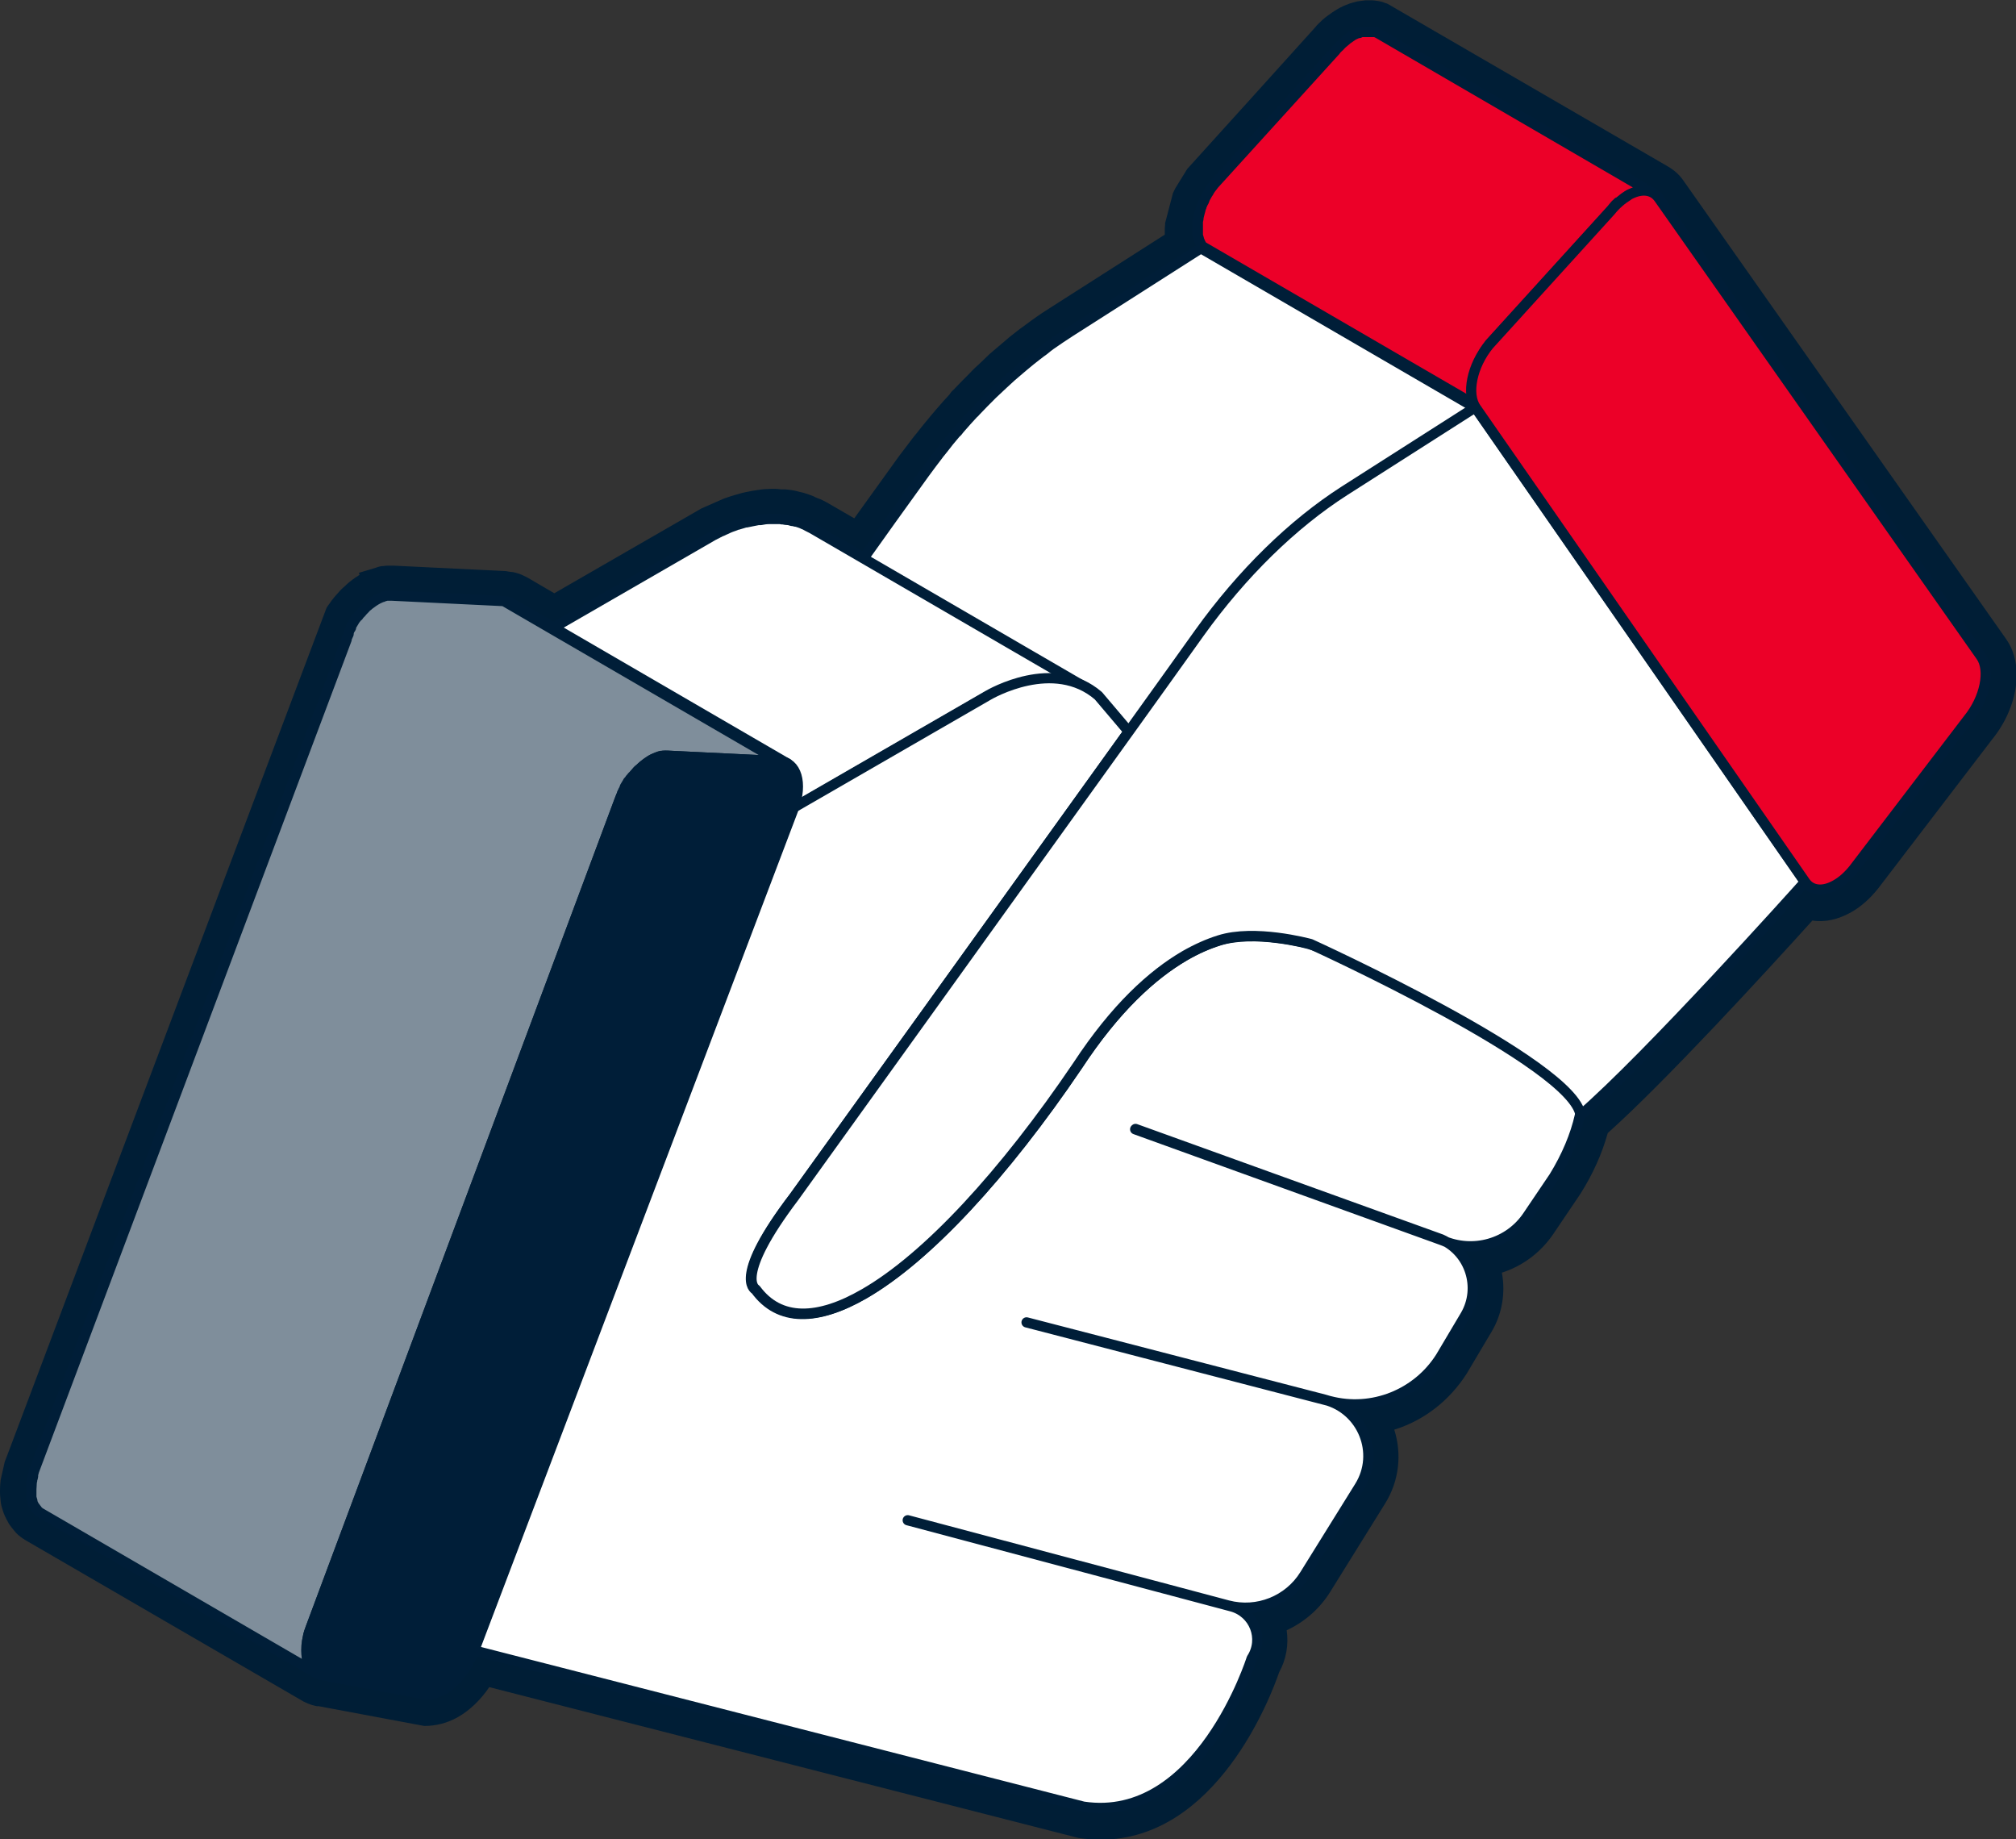 <?xml version="1.0" encoding="UTF-8"?>
<svg xmlns="http://www.w3.org/2000/svg" xmlns:xlink="http://www.w3.org/1999/xlink" viewBox="0 0 59.21 54">
  <rect x="0" y="0" width="59.21" height="54" fill="#333333" stroke="none"/>
  <clipPath id="a">
    <path d="m37.65 25.35 8.09 4.7c-.07-.04-.15-.08-.23-.11l-8.09-4.7c.08.03.16.07.23.11z"></path>
  </clipPath>
  <clipPath id="b">
    <path d="m30.4 23.02c.15.06.33.19.46.27 2.54 1.48 5.08 2.96 7.63 4.43-.08-.02-1.64-.44-2.68-.11l-8.09-4.7c1.04-.33 2.6.08 2.68.11z"></path>
  </clipPath>
  <clipPath id="c">
    <path d="m23.56 26.59c1.11-1.69 2.19-2.67 3.15-3.23 2.7 1.57 5.39 3.14 8.09 4.7-.96.56-2.04 1.54-3.15 3.23-2.43-1.41-5.66-3.29-8.09-4.7z"></path>
  </clipPath>
  <clipPath id="d">
    <path d="m22.72 27.8c.28-.39.56-.79.84-1.2l8.09 4.7c-.28.41-.56.81-.84 1.2-2.7-1.57-5.39-3.14-8.09-4.7z"></path>
  </clipPath>
  <clipPath id="e">
    <path d="m22.72 27.8c2.7 1.57 5.39 3.14 8.09 4.7-1.89 2.6-3.82 4.57-5.43 5.5-1.05.6-1.96.77-2.64.37l-8.09-4.7c.68.4 1.59.23 2.64-.37 1.61-.93 3.53-2.9 5.43-5.5z"></path>
  </clipPath>
  <clipPath id="f">
    <path d="m22.74 38.37-8.09-4.7c-.2-.12-.38-.28-.54-.5l8.09 4.7c.16.22.34.38.54.5z"></path>
  </clipPath>
  <clipPath id="g">
    <path d="m14.11 33.17s0 0 0 0l8.09 4.7s0 0 0 0c-2.43-1.41-5.66-3.29-8.09-4.7z"></path>
  </clipPath>
  <clipPath id="h">
    <path d="m22.2 37.87-8.09-4.7s-.63-.4 1.14-2.72l8.09 4.7c-1.77 2.32-1.18 2.69-1.14 2.72z"></path>
  </clipPath>
  <clipPath id="i">
    <path d="m15.04 17.72 8.09 4.7c-.07-.04-.15-.06-.24-.07l-8.09-4.7c.09 0 .17.03.24.07z"></path>
  </clipPath>
  <path d="m58.91 18.75-9.47-13.45c-.11-.16-.25-.29-.45-.41l-8.24-4.78-.09-.03c-.08-.04-.24-.06-.34-.07-.02 0-.16 0-.22 0l-.23.03s-.15.04-.15.04c-.05.01-.1.03-.25.09-.07.03-.14.07-.21.11-.08.05-.16.1-.32.22-.05.04-.11.09-.2.18s-.08.08-.11.12-3.76 4.16-3.76 4.16l-.34.55s-.04.07-.08.16l-.23.88s0 .08-.01.16v.18l-3.29 2.1c-.21.13-.42.27-.64.43l-.23.17c-.13.09-.25.19-.38.29l-.27.23c-.11.09-.21.18-.33.28l-.27.26c-.1.09-.2.18-.33.32-.15.15-.31.31-.46.47-.05.04-.09.09-.12.14-.12.13-.24.26-.41.46l-.11.13c-.13.16-.27.32-.43.53l-.1.12c-.15.19-.29.39-.44.58l-1.31 1.82-.83-.48c-.06-.03-.13-.07-.24-.11s-.11-.05-.11-.05c-.09-.04-.19-.07-.31-.11l-.13-.03c-.06-.02-.12-.03-.17-.04-.06-.01-.12-.02-.23-.03h-.13c-.12-.02-.24-.02-.41-.01-.11 0-.22.02-.42.05-.16.03-.31.06-.37.08l-.14.04c-.08.02-.16.05-.34.11l-.66.29-4.32 2.49-.77-.45s-.09-.05-.14-.07c-.03-.02-.15-.06-.15-.06-.05-.02-.11-.03-.15-.04-.03 0-.17-.02-.21-.03l-3.29-.16h-.11s-.16 0-.19.01c-.08 0-.15.02-.23.05l-.5.15.02.06c-.08.05-.16.1-.31.22-.06.05-.11.1-.13.12-.03.02-.11.1-.12.11l-.16.18s-.09.11-.09.11-.07.1-.07.1c-.05.06-.08.12-.09.13l-9.38 24.89s-.06.15-.07.18l-.12.53c-.01.09-.02.17-.02.35 0 .07 0 .13.02.29.01.09.03.17.07.29.03.09.07.18.17.36.04.06.09.13.21.27.08.08.17.15.27.21l8.17 4.74c.17.09.37.15.45.14l3.1.58c.34 0 .67-.08.99-.26.35-.2.67-.51.92-.88l17.31 4.43c.22.03.44.05.64.05 3.42 0 5.01-4.22 5.25-4.92.21-.38.28-.81.22-1.23.52-.24.97-.63 1.28-1.13l1.61-2.59c.41-.66.5-1.44.27-2.17.87-.27 1.62-.85 2.13-1.65l.73-1.23c.31-.52.41-1.14.3-1.73.62-.2 1.15-.6 1.52-1.15l.79-1.17c.36-.57.63-1.17.8-1.78 1.68-1.5 4.61-4.69 6.01-6.24.37.06.76-.03 1.15-.25.28-.16.54-.39.78-.69l3.35-4.38c.77-.95.94-2.18.42-2.93zm-5.18 6.21c-.06.08-.13.14-.21.2-.13-.09-.3-.14-.48-.15-.28.02-.53.11-.71.31-.77.85-4.68 5.18-6.5 6.75l-.35.35.07.08v.04c-.13.5-.35 1.03-.64 1.5l-.77 1.14c-.31.45-.88.62-1.37.42l-.15-.06c-.45-.15-.94.08-1.12.52s.03.95.46 1.15c.18.08.3.22.36.41.06.18.04.37-.06.54l-.71 1.21c-.48.76-1.4 1.12-2.27.9l-8.91-2.31c-.48-.11-.96.18-1.09.65-.12.48.17.97.65 1.1l8.77 2.27c.25.07.44.24.53.48.1.24.07.5-.06.73l-1.61 2.59c-.27.43-.78.63-1.26.5l-9.4-2.5c-.48-.13-.97.16-1.1.64-.06.23-.03.47.09.68s.31.36.55.42l9.51 2.53s.06.03.08.07c.01.04.01.07 0 .1-.04.07-.08.14-.1.22-.01.04-1.37 4.11-3.86 3.75l-17.92-4.59-.21-.03c-.38 0-.71.24-.84.58-.1.28-.31.55-.52.7l-2.65-.5c0-.06.03-.12.06-.22l.03-.11c.11-.44-.13-.9-.56-1.06-.46-.17-.98.07-1.15.53l-6.48-3.77v-.02s.03-.12.04-.19c0-.03.02-.06.03-.09l9.07-24.32.14-.29s.04-.07.06-.09l.05-.08s.27-.24.27-.24.05-.01.07-.02l3.12.14 1.17.68c.27.16.62.17.9 0l4.67-2.7.76-.3c.08-.02.17-.04.32-.06.06 0 .12-.02.21-.02h.16l.34.06s.07.03.12.04l.12.06 1.49.87c.4.24.91.13 1.19-.25l1.78-2.49c.13-.18.26-.36.43-.58l.08-.1c.12-.15.24-.3.42-.51l.09-.1c.11-.13.23-.26.41-.45.14-.15.29-.3.46-.47.09-.08.17-.16.3-.28l.22-.21c.08-.07.17-.14.32-.27l.22-.18c.1-.08.2-.16.35-.27l.18-.13c.18-.13.36-.25.54-.37l3.84-2.45c.2-.12.32-.34.38-.64.04-.22-.01-.45-.1-.63v-.02s.21-.61.21-.61l-.43-.25.51.15 3.57-3.95.28-.26 6.47 3.76s-.02.03-.03.04c-.31.38-.25.95.13 1.26s.95.26 1.25-.11l.18-.18s0 0 0 0l9.25 13.13c.02.1-.03.48-.32.84l-3.36 4.39zm-11.22 11.08s0 0 0 0zm-32.61 12.5-.23.03.11-.12.06-.02s.05.08.06.12zm13.21-32.88s0 0 0 0zm25.24-9.18s-.04.02-.04.02.04-.02.04-.02zm-36.96 11.69.02.15-.2-.34zm15.86-5.08s0 0 0 0zm-4.32 1.74s0 0 0 0z" fill="#001e36"></path>
  <path d="m46.42 32.75-8.09-4.7s.02-.07.02-.1l8.09 4.7s-.01.07-.02.1" fill="#fff" stroke="#001e38" stroke-linecap="round" stroke-linejoin="round" stroke-width=".3"></path>
  <path d="m46.44 32.65-8.09-4.7c.03-.13.05-.25.06-.38l8.09 4.7c-.02.12-.04.25-.06.38" fill="#fff" stroke="#001e38" stroke-linecap="round" stroke-linejoin="round" stroke-width=".3"></path>
  <path d="m46.51 32.27-8.09-4.7c.13-1.01-.12-1.86-.73-2.22l8.09 4.7c.62.36.86 1.21.73 2.22" fill="#fff" stroke="#001e38" stroke-linecap="round" stroke-linejoin="round" stroke-width=".3"></path>
  <path d="m37.65 25.35 8.09 4.7c-.07-.04-.15-.08-.23-.11l-8.09-4.7c.08.03.16.07.23.11z" fill="#fff"></path>
  <g style="clip-path:url(#a);fill:#fff;stroke:#001e38;stroke-linecap:round;stroke-linejoin:round;stroke-width:.3">
    <path d="m45.51 29.94-8.09-4.7s.05.02.07.03l8.09 4.7s-.05-.02-.07-.03"></path>
    <path d="m45.58 29.97-8.09-4.7c.05.02.1.04.15.07l8.09 4.7s-.1-.05-.15-.07"></path>
    <path d="m45.73 30.04-8.09-4.7s.01 0 .02 0l8.09 4.7s-.01 0-.02 0"></path>
  </g>
  <path d="m37.65 25.35 8.09 4.7c-.07-.04-.15-.08-.23-.11l-8.09-4.7c.08.03.16.07.23.11z" fill="none" stroke="#001e38" stroke-linecap="round" stroke-linejoin="round" stroke-width=".3"></path>
  <path d="m30.4 23.02c.15.06.33.19.46.27 2.54 1.48 5.08 2.96 7.63 4.43-.08-.02-1.64-.44-2.68-.11l-8.09-4.7c1.04-.33 2.6.08 2.68.11z" fill="#fff"></path>
  <g style="clip-path:url(#b);fill:#fff;stroke:#001e38;stroke-linecap:round;stroke-linejoin:round;stroke-width:.3">
    <path d="m35.81 27.62-8.09-4.7s.06-.02.1-.03l8.09 4.7s-.06.02-.1.03"></path>
    <path d="m35.91 27.59-8.09-4.7c.09-.03.19-.04.29-.06l8.09 4.7c-.1.01-.2.03-.29.06"></path>
    <path d="m36.2 27.53-8.09-4.7c.12-.02.25-.03.38-.04l8.09 4.7c-.13 0-.26.02-.38.04"></path>
    <path d="m36.58 27.49-8.09-4.7h.54l8.09 4.7c-.18-.01-.36-.02-.54 0"></path>
    <path d="m37.12 27.5-8.09-4.7c.28.02.55.05.77.09l8.09 4.7c-.22-.04-.49-.08-.77-.09"></path>
    <path d="m37.89 27.59-8.09-4.7c.33.06.57.12.6.13l8.09 4.7s-.26-.07-.6-.13"></path>
  </g>
  <path d="m30.4 23.02c.15.06.33.19.46.27 2.54 1.48 5.08 2.96 7.63 4.43-.08-.02-1.64-.44-2.68-.11l-8.09-4.7c1.04-.33 2.6.08 2.68.11z" fill="none" stroke="#001e38" stroke-linecap="round" stroke-linejoin="round" stroke-width=".3"></path>
  <path d="m38.49 27.72-8.09-4.7 7.02 2.22 8.09 4.7z" fill="#fff" stroke="#001e38" stroke-linecap="round" stroke-linejoin="round" stroke-width=".3"></path>
  <path d="m23.56 26.59c1.11-1.69 2.19-2.67 3.15-3.23 2.7 1.57 5.39 3.14 8.09 4.7-.96.56-2.04 1.54-3.15 3.23-2.43-1.41-5.66-3.29-8.09-4.7z" fill="#fff"></path>
  <g style="clip-path:url(#c);fill:#fff;stroke:#001e38;stroke-linecap:round;stroke-linejoin:round;stroke-width:.3">
    <path d="m31.65 31.3-8.09-4.7c.09-.14.18-.27.27-.4l8.09 4.7c-.09.13-.18.27-.27.4"></path>
    <path d="m31.93 30.89-8.09-4.7c.14-.19.27-.38.4-.55l8.09 4.7c-.13.17-.27.36-.4.55"></path>
    <path d="m32.33 30.34-8.09-4.7c.15-.19.29-.37.44-.54l8.09 4.7c-.15.17-.29.35-.44.54"></path>
    <path d="m32.77 29.81-8.09-4.7c.18-.21.36-.4.54-.58l8.09 4.7c-.18.18-.36.37-.54.58"></path>
    <path d="m33.31 29.23-8.09-4.7c.52-.51 1.02-.89 1.49-1.16.22-.13.43-.23.64-.32l8.09 4.7c-.21.09-.42.19-.64.32-.47.27-.97.65-1.49 1.16"></path>
  </g>
  <path d="m23.56 26.59c1.11-1.69 2.19-2.67 3.15-3.23 2.7 1.57 5.39 3.14 8.09 4.7-.96.56-2.04 1.54-3.15 3.23-2.43-1.41-5.66-3.29-8.09-4.7z" fill="none" stroke="#001e38" stroke-linecap="round" stroke-linejoin="round" stroke-width=".3"></path>
  <path d="m22.72 27.8c.28-.39.56-.79.84-1.2l8.09 4.7c-.28.41-.56.81-.84 1.2-2.7-1.57-5.39-3.14-8.09-4.7z" fill="#fff"></path>
  <g style="clip-path:url(#d);fill:#fff;stroke:#001e38;stroke-linecap:round;stroke-linejoin:round;stroke-width:.3">
    <path d="m30.14 33.39-8.09-4.7c.36-.47.72-.96 1.09-1.47l8.09 4.7c-.36.51-.72 1.01-1.09 1.47"></path>
    <path d="m31.23 31.91-8.09-4.7c.14-.2.28-.41.43-.62l8.09 4.7c-.14.21-.28.41-.43.62"></path>
  </g>
  <path d="m22.72 27.8c.28-.39.56-.79.84-1.2l8.09 4.7c-.28.41-.56.81-.84 1.2-2.7-1.57-5.39-3.14-8.09-4.7z" fill="none" stroke="#001e38" stroke-linecap="round" stroke-linejoin="round" stroke-width=".3"></path>
  <path d="m22.72 27.8c2.7 1.57 5.39 3.14 8.09 4.7-1.89 2.6-3.82 4.57-5.43 5.5-1.05.6-1.96.77-2.64.37l-8.09-4.7c.68.4 1.59.23 2.64-.37 1.61-.93 3.53-2.9 5.43-5.5z" fill="#fff"></path>
  <g style="clip-path:url(#e);fill:#fff;stroke:#001e38;stroke-linecap:round;stroke-linejoin:round;stroke-width:.3">
    <path d="m22.74 38.37-8.09-4.7s.01 0 .02 0l8.09 4.7s-.01 0-.02 0"></path>
    <path d="m22.76 38.38-8.09-4.7c.05.03.11.06.16.08l8.09 4.7c-.06-.02-.11-.05-.16-.08"></path>
    <path d="m22.92 38.46-8.09-4.7c.05.02.11.04.17.06l8.09 4.7c-.06-.02-.11-.04-.17-.06"></path>
    <path d="m23.09 38.52-8.09-4.7c.06.02.12.03.18.04l8.09 4.7c-.06-.01-.12-.02-.18-.04"></path>
    <path d="m23.27 38.56-8.09-4.7c.06.01.13.02.19.02l8.09 4.7c-.07 0-.13-.01-.19-.02"></path>
    <path d="m23.46 38.58-8.09-4.7h.22l8.09 4.7c-.07 0-.15 0-.22 0"></path>
    <path d="m23.68 38.58-8.09-4.7c.08 0 .17-.01.26-.03l8.09 4.7c-.09.01-.17.02-.26.03"></path>
    <path d="m23.93 38.56-8.09-4.7c.1-.02.21-.04.32-.07l8.09 4.7c-.11.03-.22.05-.32.07"></path>
    <path d="m24.25 38.49-8.09-4.7c.15-.04.31-.1.47-.16l8.09 4.7c-.16.07-.32.12-.47.16"></path>
    <path d="m24.72 38.33-8.09-4.7c.21-.09.43-.2.66-.33.75-.43 1.56-1.08 2.41-1.92l8.09 4.7c-.85.84-1.66 1.49-2.41 1.92-.23.13-.45.24-.66.33"></path>
    <path d="m27.79 36.08-8.09-4.7c.4-.4.82-.84 1.23-1.32l8.09 4.7c-.42.48-.83.92-1.23 1.32"></path>
    <path d="m29.02 34.76-8.09-4.7c.37-.43.75-.89 1.12-1.37l8.09 4.7c-.38.49-.75.94-1.12 1.37"></path>
    <path d="m30.14 33.39-8.09-4.7c.36-.47.72-.96 1.09-1.47l8.09 4.7c-.36.51-.72 1.01-1.09 1.47"></path>
  </g>
  <path d="m22.72 27.8c2.7 1.57 5.39 3.14 8.09 4.7-1.89 2.6-3.82 4.57-5.43 5.5-1.05.6-1.96.77-2.64.37l-8.09-4.7c.68.4 1.59.23 2.64-.37 1.61-.93 3.53-2.9 5.43-5.5z" fill="none" stroke="#001e38" stroke-linecap="round" stroke-linejoin="round" stroke-width=".3"></path>
  <path d="m22.74 38.37-8.09-4.7c-.2-.12-.38-.28-.54-.5l8.09 4.7c.16.22.34.38.54.5z" fill="#fff"></path>
  <g clip-path="url(#f)">
    <path d="m22.74 38.37-8.09-4.7c-.2-.12-.38-.28-.54-.5l8.09 4.7c.16.22.34.38.54.5" fill="#fff" stroke="#001e38" stroke-linecap="round" stroke-linejoin="round" stroke-width=".3"></path>
  </g>
  <path d="m22.74 38.37-8.09-4.7c-.2-.12-.38-.28-.54-.5l8.09 4.7c.16.22.34.38.54.5z" fill="none" stroke="#001e38" stroke-linecap="round" stroke-linejoin="round" stroke-width=".3"></path>
  <path d="m14.11 33.17s0 0 0 0l8.09 4.7s0 0 0 0c-2.43-1.41-5.66-3.29-8.09-4.7z" fill="#fff"></path>
  <g clip-path="url(#g)">
    <path d="m22.2 37.87-8.09-4.7 8.1 4.7z" fill="#fff" stroke="#001e38" stroke-linecap="round" stroke-linejoin="round" stroke-width=".3"></path>
  </g>
  <path d="m14.11 33.17s0 0 0 0l8.09 4.7s0 0 0 0c-2.43-1.41-5.66-3.29-8.09-4.7z" fill="none" stroke="#001e38" stroke-linecap="round" stroke-linejoin="round" stroke-width=".3"></path>
  <path d="m22.2 37.87-8.09-4.7s-.63-.4 1.14-2.72l8.09 4.7c-1.77 2.32-1.18 2.69-1.14 2.72z" fill="#fff"></path>
  <g style="clip-path:url(#h);fill:#fff;stroke:#001e38;stroke-linecap:round;stroke-linejoin:round;stroke-width:.3">
    <path d="m22.2 37.87-8.09-4.7s-.16-.1-.12-.44l8.09 4.7c-.04.33.1.42.12.44"></path>
    <path d="m22.08 37.44-8.09-4.7s.01-.07.02-.11l8.09 4.7s-.01.07-.02.11"></path>
    <path d="m22.1 37.33-8.09-4.7s.02-.07.03-.1l8.09 4.7s-.02.07-.03.1"></path>
    <path d="m22.13 37.23-8.09-4.7s.02-.07.03-.1l8.09 4.7s-.02.07-.03.1"></path>
    <path d="m22.16 37.12-8.09-4.7s.03-.07.04-.11l8.09 4.7s-.03.08-.04.11"></path>
    <path d="m22.2 37.01-8.09-4.7s.03-.08.05-.13l8.09 4.7s-.04.09-.05.13"></path>
    <path d="m22.25 36.88-8.09-4.7s.04-.1.07-.15l8.09 4.7c-.02.05-.05.1-.07.15"></path>
    <path d="m22.32 36.74-8.09-4.7c.03-.06.06-.11.09-.17l8.09 4.7c-.03.06-.06.12-.09.17"></path>
    <path d="m22.41 36.56-8.09-4.7c.04-.07.08-.14.12-.22l8.09 4.7c-.04.08-.09.15-.12.22"></path>
    <path d="m22.53 36.34-8.09-4.7c.05-.09.11-.19.18-.29l8.09 4.7c-.07.1-.12.2-.18.29"></path>
    <path d="m22.71 36.06-8.09-4.7c.08-.13.17-.26.27-.41l8.09 4.7c-.1.14-.19.28-.27.41"></path>
    <path d="m22.98 35.65-8.09-4.7c.11-.15.23-.32.36-.49l8.09 4.7c-.13.18-.25.34-.36.49"></path>
  </g>
  <path d="m22.2 37.87-8.09-4.7s-.63-.4 1.14-2.72l8.09 4.7c-1.77 2.32-1.18 2.69-1.14 2.72z" fill="none" stroke="#001e38" stroke-linecap="round" stroke-linejoin="round" stroke-width=".3"></path>
  <path d="m31.72 20.1-8.09-4.7c.07.03.14.06.21.1l8.09 4.7c-.07-.04-.14-.07-.21-.1" fill="#fff" stroke="#001e38" stroke-linecap="round" stroke-linejoin="round" stroke-width=".3"></path>
  <path d="m31.94 20.2-8.09-4.7s.02 0 .02.01l8.09 4.7s-.02 0-.02-.01" fill="#fff" stroke="#001e38" stroke-linecap="round" stroke-linejoin="round" stroke-width=".3"></path>
  <path d="m26.71 23.37c.36-.21.69-.35 1.01-.45 2.7 1.57 5.39 3.14 8.09 4.7-.32.1-.66.25-1.01.45-2.7-1.57-5.39-3.14-8.09-4.7z" fill="#fff"></path>
  <path d="m26.71 23.37c.36-.21.69-.35 1.01-.45 2.7 1.57 5.39 3.14 8.09 4.7-.32.1-.66.25-1.01.45-2.7-1.57-5.39-3.14-8.09-4.7z" fill="none" stroke="#001e38" stroke-linecap="round" stroke-linejoin="round" stroke-width=".3"></path>
  <path d="m26.71 23.37s0 0 0 0c2.7 1.57 5.39 3.14 8.09 4.7-2.7-1.57-5.39-3.14-8.09-4.7z" fill="#fff"></path>
  <path d="m26.71 23.37s0 0 0 0c2.7 1.57 5.39 3.14 8.09 4.7-2.7-1.57-5.39-3.14-8.09-4.7z" fill="none" stroke="#001e38" stroke-linecap="round" stroke-linejoin="round" stroke-width=".3"></path>
  <path d="m36.16 17.42s.06-.08.1-.11c.14-.16.28-.32.42-.47.02-.02.04-.05.07-.07.16-.17.33-.34.49-.5.1-.1.21-.2.32-.3.08-.07.16-.15.24-.22.11-.1.23-.19.34-.29.08-.06.15-.13.23-.19.13-.1.25-.19.38-.29.07-.05.13-.1.19-.15.19-.14.39-.27.58-.39l3.84-2.45-8.09-4.7-3.84 2.45c-.19.12-.39.26-.58.39-.07.05-.13.1-.19.15-.13.09-.25.19-.38.29-.08.06-.15.13-.23.19-.11.1-.23.19-.34.29-.08.07-.16.15-.24.22-.11.1-.21.2-.32.3-.01.01-.02.02-.03.03-.15.15-.31.31-.46.47-.02.02-.04.05-.07.07-.12.13-.24.26-.36.4-.02.02-.04.05-.06.07-.03.04-.06.08-.1.11-.13.15-.26.31-.38.47-.03.03-.05.07-.08.1-.01.02-.03.03-.04.05-.14.18-.28.37-.42.56-.6.83-1.31 1.82-2.07 2.89-3.71 5.17-8.82 12.27-9.83 13.67l8.09 4.7c1.01-1.4 6.12-8.51 9.83-13.67.77-1.07 1.47-2.05 2.07-2.89.15-.21.3-.41.46-.61.03-.03.05-.07.08-.1.13-.16.25-.31.38-.47z" fill="#fff" stroke="#001e38" stroke-linecap="round" stroke-linejoin="round" stroke-width=".3"></path>
  <path d="m29.07 20.41s.04-.02.06-.03c.01 0 .03-.01.04-.02.02-.01.05-.03.08-.04.02 0 .03-.02.05-.02.03-.02.07-.03.11-.05.02 0 .03-.01.05-.02.07-.03.14-.05.21-.08.02 0 .04-.01.06-.02.06-.02.13-.04.2-.06.02 0 .04-.01.06-.02.11-.03.23-.05.35-.07.02 0 .05 0 .07-.01.08-.01.17-.02.26-.03h.04.27c.03 0 .07 0 .1.01.05 0 .1 0 .15.02.05 0 .09.02.14.03.03 0 .07.01.1.02.07.02.14.04.2.07.01 0 .02 0 .03.01.08.03.16.07.24.12l-8.09-4.7c-.08-.04-.16-.08-.23-.12s0 0 0 0c-.01 0-.02 0-.03-.01-.06-.03-.13-.05-.19-.07 0 0 0 0-.01 0-.03 0-.07-.02-.1-.02-.04 0-.08-.02-.12-.03 0 0-.01 0-.02 0-.05 0-.1-.01-.15-.02-.03 0-.06 0-.09-.01 0 0 0 0-.01 0-.09 0-.18 0-.27 0-.01 0-.02 0-.03 0-.09 0-.17.01-.26.03-.01 0-.03 0-.04 0s-.02 0-.03 0c-.12.02-.24.05-.35.07 0 0-.01 0-.02 0-.02 0-.03 0-.04.01-.07.02-.14.04-.2.06-.02 0-.04.01-.06.02-.08.03-.15.05-.21.08-.01 0-.03.01-.04.02-.04.02-.08.03-.11.05-.02 0-.03.02-.05.02-.03.01-.06.03-.08.04-.01 0-.03.01-.04.02-.02.01-.04.02-.06.03 0 0-.01 0-.02.01-.02.01-.03.02-.04.02l-5.7 3.29 8.09 4.7 5.7-3.29s.02-.01.04-.02c0 0 .01 0 .02-.01z" fill="#fff" stroke="#001e38" stroke-linecap="round" stroke-linejoin="round" stroke-width=".3"></path>
  <path d="m13.92 48.47-8.1-4.7 9.4-24.73 8.09 4.7z" fill="#fff" stroke="#001e38" stroke-linecap="round" stroke-linejoin="round" stroke-width=".3"></path>
  <path d="m15.04 17.72 8.09 4.7c-.07-.04-.15-.06-.24-.07l-8.09-4.7c.09 0 .17.03.24.07z" fill="#fff"></path>
  <g stroke="#001e38" stroke-linejoin="round" stroke-width=".3">
    <g clip-path="url(#i)" fill="#fff" stroke-linecap="round">
      <path d="m22.89 22.35-8.09-4.7h.01l8.09 4.7z"></path>
      <path d="m22.9 22.35-8.09-4.7s.04 0 .06 0l8.09 4.7s-.04 0-.06 0"></path>
      <path d="m22.96 22.36-8.09-4.7s.04 0 .06.01l8.09 4.7s-.04 0-.06-.01"></path>
      <path d="m23.02 22.37-8.09-4.7s.04.01.05.02l8.09 4.7s-.04-.01-.05-.02"></path>
      <path d="m23.08 22.39-8.09-4.7s.04.02.05.03l8.09 4.7s-.03-.02-.05-.03"></path>
      <path d="m23.13 22.42-8.09-4.7z"></path>
    </g>
    <path d="m15.04 17.72 8.09 4.7c-.07-.04-.15-.06-.24-.07l-8.09-4.7c.09 0 .17.03.24.07z" fill="none" stroke-linecap="round"></path>
    <path d="m33.35 33.15 8.98 3.24c.85.38 1.18 1.42.71 2.23l-.73 1.23c-.69 1.09-2.01 1.62-3.26 1.29l-8.9-2.31 8.76 2.27c1.11.29 1.63 1.57 1.02 2.55l-1.61 2.59c-.47.76-1.39 1.13-2.26.9l-9.4-2.5 9.51 2.53c.67.18.97.95.59 1.53 0 0-1.53 4.86-4.94 4.35l-17.91-4.59 9.39-24.74 5.7-3.29c.1-.06 1.95-1.13 3.26 0l.89 1.05c-3.71 5.17-8.82 12.27-9.83 13.67-1.79 2.34-1.17 2.7-1.13 2.72.69.95 1.82.91 3.18.13 1.85-1.07 4.11-3.51 6.27-6.7 1.11-1.69 2.19-2.67 3.15-3.23.36-.21.69-.35 1.01-.45 1.04-.33 2.6.08 2.68.11l7.02 2.22c.92.33 1.22 1.48.9 2.81-.13.58-.39 1.2-.76 1.8l-.77 1.14c-.55.82-1.61 1.12-2.51.72l-9.02-3.26z" fill="#fff" stroke-linecap="round"></path>
    <path d="m43.34 11.98 9.67 13.92c-.23.26-4.6 5.13-6.59 6.85-.17-1.5-7.93-5.03-7.93-5.03-.08-.02-1.64-.44-2.68-.11-.32.1-.66.25-1.01.45-.96.56-2.04 1.54-3.15 3.23-2.16 3.19-4.42 5.64-6.27 6.7-1.35.78-2.48.82-3.18-.13-.03-.02-.65-.37 1.13-2.72 1.01-1.4 6.12-8.51 9.83-13.67.77-1.07 1.47-2.05 2.07-2.89 1.25-1.74 2.73-3.19 4.26-4.17l3.84-2.45z" fill="#fff" stroke-linecap="round"></path>
    <path d="m47.49 5.99s.08-.07.11-.1c.02-.01.03-.03.05-.04.05-.04.1-.08.16-.11.04-.03.09-.05.13-.06.01 0 .03-.01.04-.02.03 0 .05-.02.08-.03.01 0 .03 0 .04-.01h.04.05.03.06.02.08.01c.02 0 .04.01.06.02h.02c.02 0 .05.02.07.03l-8.08-4.7s0 0 0 0c-.02 0-.03-.02-.05-.03 0 0 0 0-.01 0 0 0-.01 0-.02 0h-.02c-.01 0-.03 0-.04 0 0 0 0 0-.01 0-.02 0-.04 0-.06 0 0 0 0 0-.01 0h-.02c-.01 0-.02 0-.04 0h-.02c-.01 0-.02 0-.03 0 0 0-.01 0-.02 0s-.02 0-.03 0-.03 0-.04 0c0 0-.01 0-.02 0h-.02c-.03 0-.05.02-.08.03h-.02s-.01 0-.02 0c-.04.02-.09.04-.13.06-.05.03-.1.07-.16.11-.02.01-.03.02-.05.04-.04.03-.08.07-.12.1 0 0-.02.02-.03.03 0 0-.02.02-.02.02-.02.02-.03.04-.05.05-.01.01-.03.03-.04.04-.02.02-.04.04-.05.06l-3.57 3.93s-.02.03-.03.04c-.02.03-.05.06-.07.09s-.04.06-.06.09v.01c-.01.02-.03.04-.04.06-.02.03-.03.06-.05.09s-.03.06-.04.09c-.01.03-.02.05-.04.08-.01.03-.03.06-.04.09 0 .03-.02.05-.03.08v.01.01c-.01.04-.02.07-.03.11s-.02.08-.03.12v.02c0 .04-.02.08-.02.12v.06.09.13.08c0 .05.02.09.03.13 0 .02 0 .04.02.06.02.06.05.11.08.16l8.09 4.7s-.06-.1-.08-.16c0-.02-.01-.04-.02-.06-.01-.04-.02-.08-.03-.13 0-.03 0-.05 0-.08 0-.04 0-.09 0-.13 0-.03 0-.06 0-.09 0-.06.01-.12.02-.18 0 0 0-.01 0-.02.02-.08.04-.16.07-.25 0 0 0 0 0-.01.03-.08.06-.16.1-.25.04-.08.08-.16.13-.24 0 0 0 0 0-.01.05-.08.11-.16.17-.24l3.57-3.93s.06-.07.09-.11c.02-.02.03-.04.05-.05.02-.02.03-.03.05-.05z" fill="#ec0028" stroke-linecap="round"></path>
    <path d="m14.8 17.65-3.29-.16s-.04 0-.06 0c-.01 0-.03 0-.04 0 0 0-.01 0-.02 0 0 0 0 0-.01 0-.03 0-.06.01-.09.02-.02 0-.03.01-.05.02-.02 0-.04.01-.06.02-.05.02-.09.04-.14.07s-.11.07-.16.11c-.02.01-.03.03-.05.04-.04.03-.08.06-.11.1 0 0-.02.02-.03.03 0 0-.02.02-.03.03-.02.02-.03.04-.05.06-.01.01-.02.02-.04.04-.01.02-.03.03-.04.05 0 .01-.02.02-.03.03 0 0-.01.01-.02.02-.02.03-.05.06-.07.09 0 0 0 .01-.01.02 0 0 0 .01-.01.02-.01.02-.02.03-.03.05-.02.03-.04.06-.05.09v.01.02c-.01.02-.02.04-.03.05-.02.03-.03.06-.04.09v.02.02c0 .02-.02.04-.02.05-.01.03-.03.06-.04.09v.03l-9.15 24.33s-.02.05-.03.08c-.01.04-.02.07-.03.11v.03.03c0 .02-.01.04-.02.06 0 .04-.01.07-.02.11v.03c0 .06-.01.11-.01.17v.04.12.05c0 .05.02.09.03.13v.02c.01.05.03.09.05.12 0 .01.01.02.02.03.02.03.04.05.06.08 0 0 .02.02.02.03.03.03.06.06.1.08l8.09 4.7s-.07-.05-.1-.08c0 0-.02-.02-.02-.03-.02-.02-.04-.05-.06-.08 0-.01-.01-.02-.02-.03-.02-.04-.04-.08-.05-.12 0 0 0-.01 0-.02-.01-.04-.02-.08-.03-.13 0-.02 0-.03 0-.05 0-.04 0-.08 0-.12 0-.01 0-.03 0-.04 0-.06 0-.12.01-.18 0 0 0-.02 0-.03 0-.06.02-.11.03-.17 0 0 0-.02 0-.03.02-.07.04-.14.07-.21l9.08-24.33c.02-.06.05-.12.07-.17 0 0 0-.01 0-.02.03-.05.05-.11.08-.16 0 0 0-.01 0-.02.03-.05.06-.1.09-.15 0 0 0-.02.02-.02.03-.05.06-.09.1-.13 0-.01.02-.02.03-.03.03-.03.05-.06.08-.09.02-.02.03-.04.05-.06s.04-.04.06-.05c.04-.03.07-.07.11-.1.02-.01.03-.03.05-.04.05-.04.11-.08.16-.11s.09-.05.14-.07c.02-.01.05-.02.07-.03.02 0 .03-.01.05-.02.04-.01.07-.02.11-.02h.02.11l3.29.16z" fill="#7f8e9b"></path>
    <path d="m19.1 22.33c.17-.1.34-.15.5-.14l3.29.16c.51.03.69.65.42 1.39l-9.39 24.74c-.19.5-.54.93-.91 1.14-.17.1-.34.15-.5.14l-2.97-.56c-.51-.03-.69-.65-.42-1.39l9.08-24.33c.19-.51.54-.93.91-1.15z" fill="#001e38" stroke-linecap="round"></path>
    <path d="m47.81 5.74c.36-.21.71-.2.91.08l9.46 13.45c.29.41.12 1.24-.38 1.85l-3.36 4.4c-.16.2-.34.36-.52.46-.36.21-.71.19-.9-.08l-9.67-13.92c-.29-.41-.12-1.24.38-1.85l3.57-3.93c.16-.2.34-.35.52-.46z" fill="#ec0028" stroke-linecap="round"></path>
  </g>
</svg>

